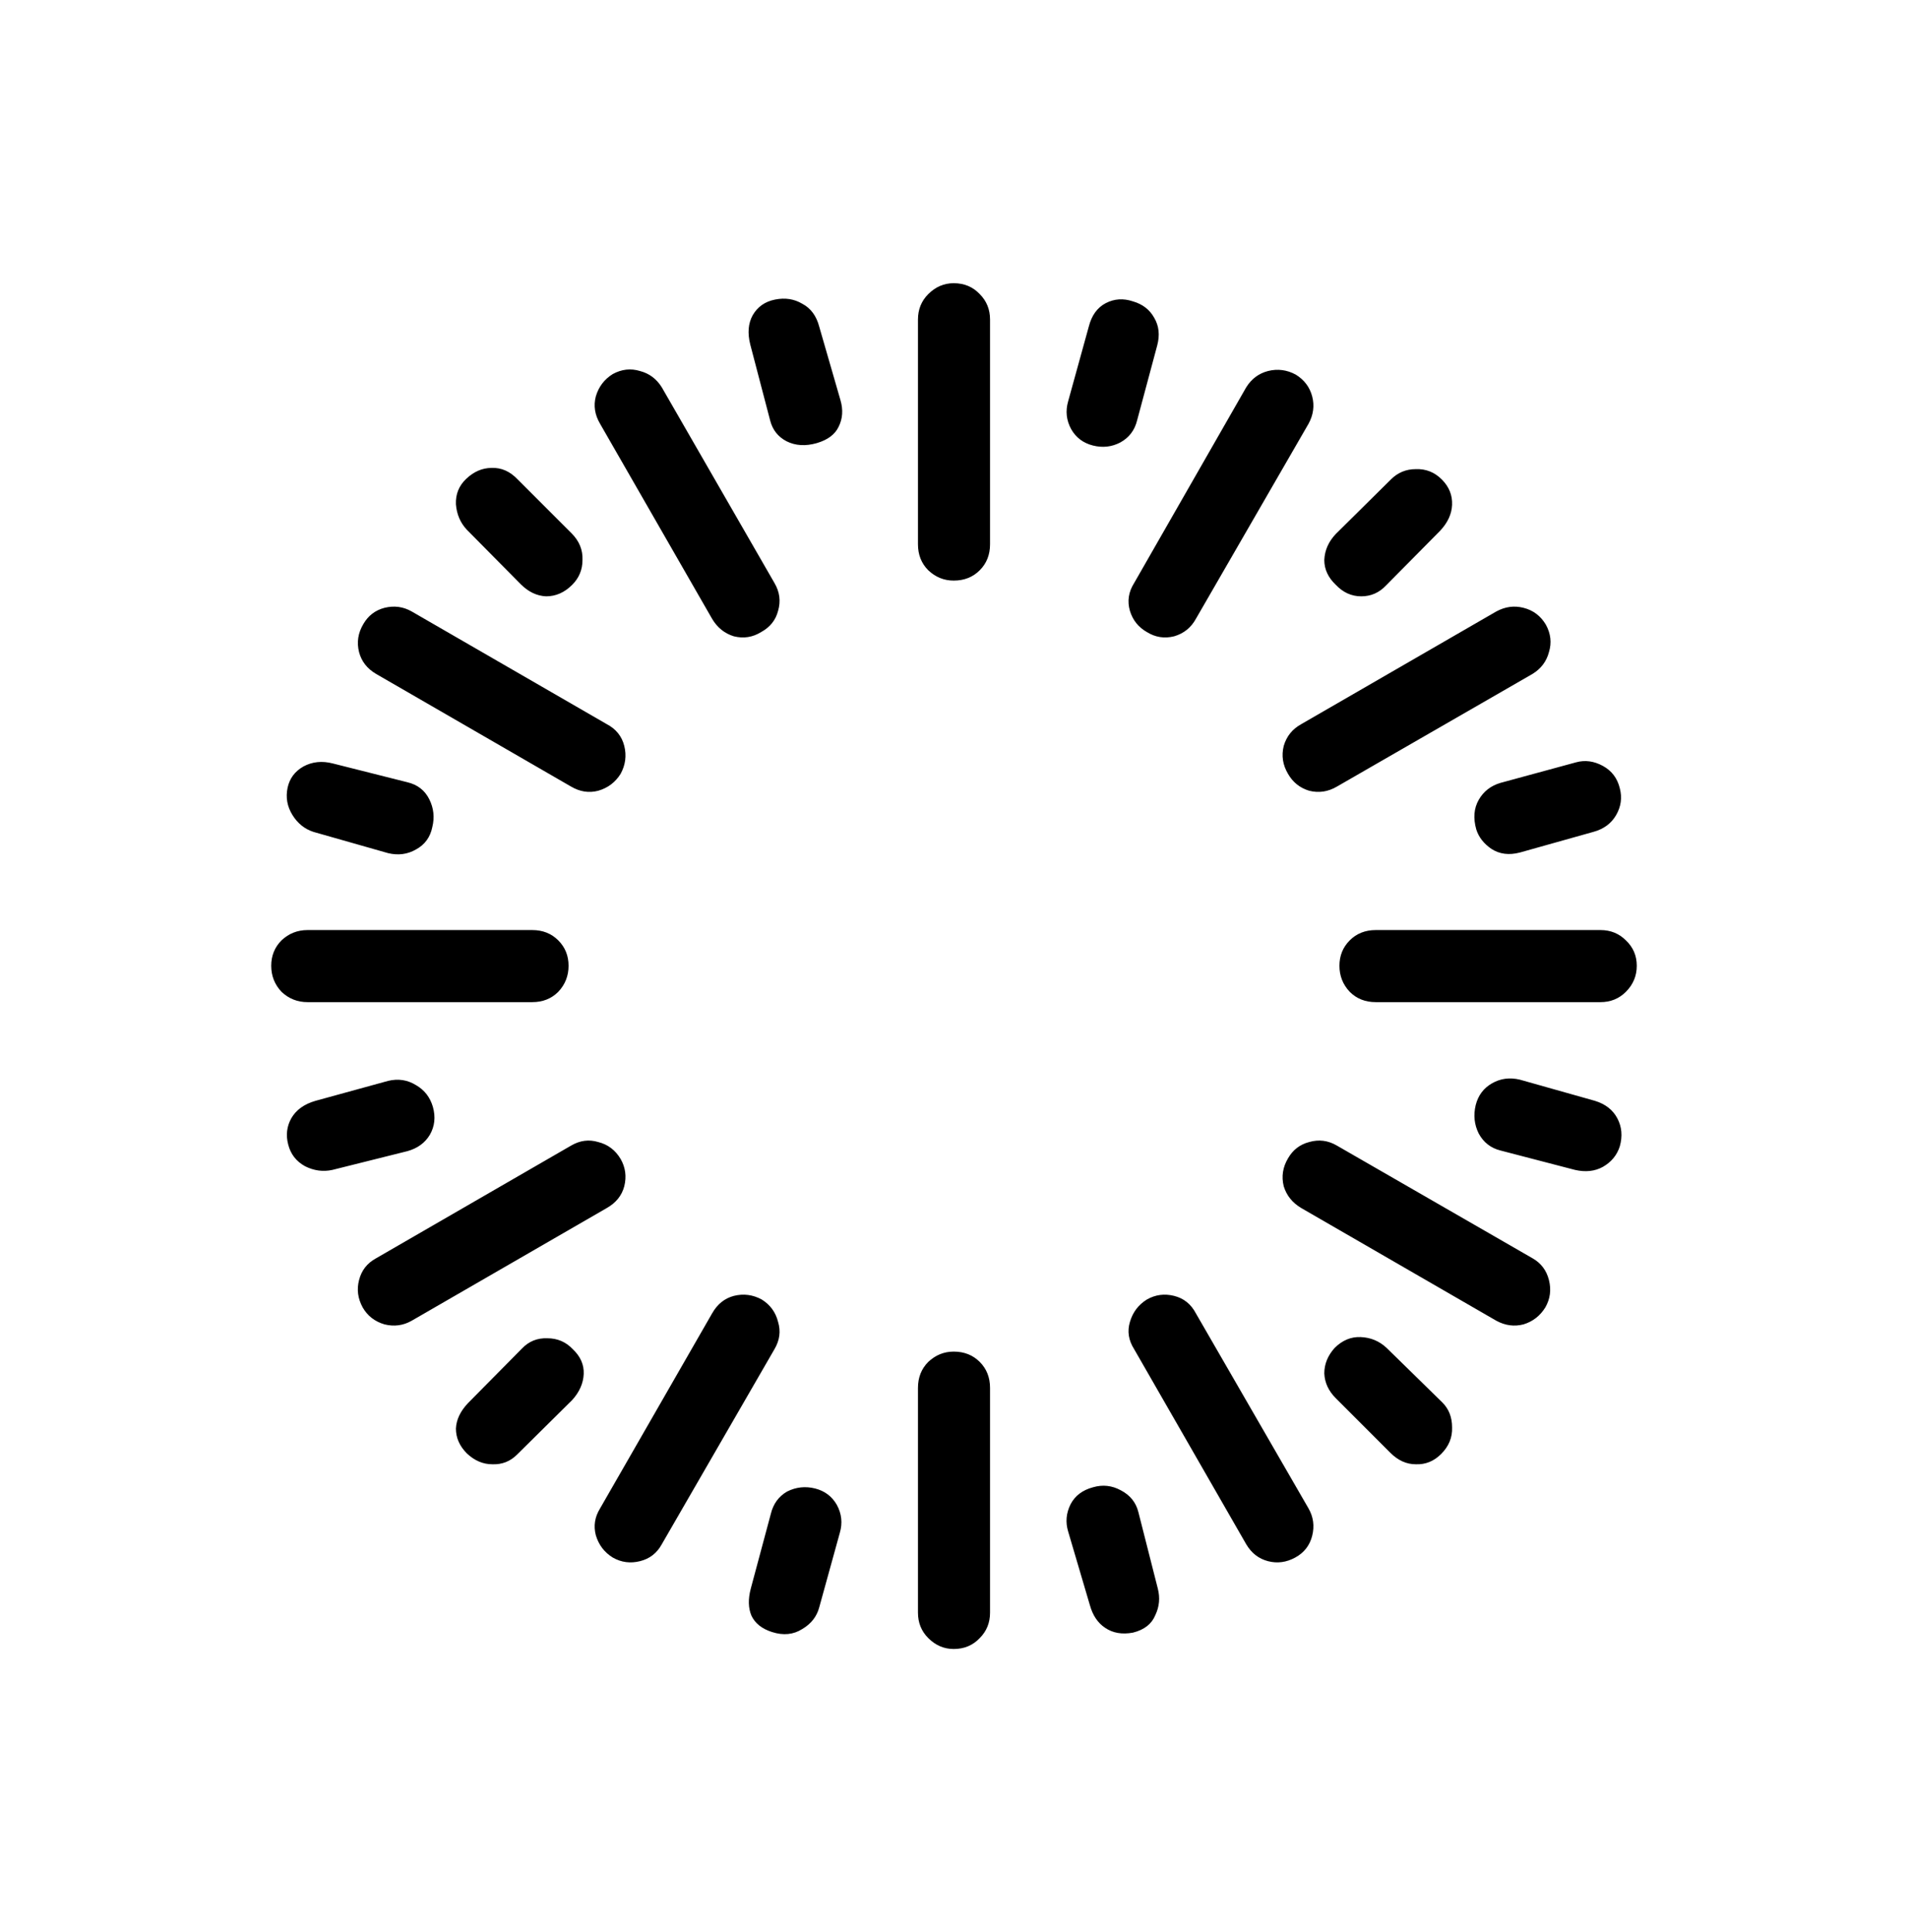<svg xmlns="http://www.w3.org/2000/svg" width="80" height="81" viewBox="0 0 80 81" fill="none"><path d="M39.987 11.872C39.581 11.872 39.226 12.024 38.921 12.329C38.633 12.617 38.489 12.972 38.489 13.396V22.815C38.489 23.256 38.633 23.619 38.921 23.907C39.226 24.195 39.581 24.339 39.987 24.339C40.427 24.339 40.791 24.195 41.079 23.907C41.367 23.619 41.511 23.256 41.511 22.815V13.396C41.511 12.972 41.367 12.617 41.079 12.329C40.791 12.024 40.427 11.872 39.987 11.872ZM47.503 12.634C47.097 12.498 46.716 12.524 46.36 12.71C46.005 12.896 45.768 13.226 45.649 13.7L44.786 16.823C44.668 17.23 44.71 17.619 44.913 17.991C45.116 18.347 45.421 18.575 45.827 18.677C46.233 18.778 46.614 18.736 46.97 18.55C47.342 18.347 47.579 18.034 47.681 17.61L48.519 14.487C48.637 14.047 48.595 13.658 48.392 13.319C48.205 12.981 47.909 12.752 47.503 12.634ZM54.333 15.706C53.961 15.503 53.571 15.452 53.165 15.554C52.776 15.655 52.471 15.884 52.251 16.239L47.554 24.44C47.317 24.813 47.258 25.202 47.376 25.608C47.495 25.998 47.731 26.294 48.087 26.497C48.442 26.717 48.823 26.776 49.23 26.675C49.636 26.556 49.94 26.311 50.144 25.939L54.866 17.763C55.069 17.39 55.12 17.009 55.019 16.62C54.917 16.231 54.688 15.926 54.333 15.706ZM60.452 20.099C60.148 19.794 59.783 19.65 59.36 19.667C58.954 19.667 58.607 19.811 58.319 20.099L56.009 22.384C55.704 22.705 55.543 23.069 55.526 23.476C55.526 23.865 55.687 24.212 56.009 24.517C56.313 24.838 56.669 24.999 57.075 24.999C57.481 24.999 57.828 24.847 58.116 24.542L60.376 22.257C60.698 21.918 60.867 21.554 60.884 21.165C60.901 20.759 60.757 20.403 60.452 20.099ZM64.819 26.192C64.599 25.82 64.286 25.583 63.88 25.481C63.491 25.38 63.11 25.431 62.737 25.634L54.562 30.356C54.189 30.56 53.944 30.864 53.825 31.27C53.724 31.677 53.783 32.066 54.003 32.438C54.206 32.794 54.502 33.031 54.892 33.149C55.298 33.251 55.687 33.192 56.06 32.972L64.261 28.249C64.616 28.029 64.845 27.724 64.946 27.335C65.065 26.946 65.022 26.565 64.819 26.192ZM67.917 33.048C67.815 32.625 67.579 32.312 67.206 32.108C66.834 31.905 66.461 31.855 66.089 31.956L62.915 32.819C62.509 32.938 62.204 33.175 62.001 33.53C61.798 33.886 61.764 34.3 61.899 34.774C62.001 35.096 62.213 35.367 62.534 35.587C62.873 35.807 63.27 35.858 63.727 35.739L66.8 34.876C67.24 34.758 67.561 34.52 67.765 34.165C67.968 33.81 68.019 33.437 67.917 33.048ZM68.628 40.487C68.628 40.064 68.476 39.709 68.171 39.421C67.883 39.133 67.528 38.989 67.105 38.989H57.685C57.245 38.989 56.88 39.133 56.593 39.421C56.305 39.709 56.161 40.064 56.161 40.487C56.161 40.91 56.305 41.274 56.593 41.579C56.88 41.867 57.245 42.011 57.685 42.011H67.105C67.528 42.011 67.883 41.867 68.171 41.579C68.476 41.274 68.628 40.91 68.628 40.487ZM67.917 48.054C68.035 47.63 68.002 47.241 67.815 46.886C67.629 46.53 67.316 46.285 66.876 46.149L63.727 45.261C63.304 45.159 62.915 45.21 62.56 45.413C62.204 45.616 61.976 45.921 61.874 46.327C61.773 46.75 61.815 47.148 62.001 47.52C62.204 47.893 62.509 48.13 62.915 48.231L66.038 49.044C66.478 49.145 66.868 49.103 67.206 48.917C67.561 48.714 67.799 48.426 67.917 48.054ZM64.794 54.808C64.997 54.452 65.048 54.071 64.946 53.665C64.845 53.259 64.616 52.954 64.261 52.751L56.06 48.028C55.687 47.808 55.298 47.758 54.892 47.876C54.502 47.977 54.206 48.206 54.003 48.562C53.783 48.934 53.724 49.323 53.825 49.73C53.944 50.119 54.189 50.423 54.562 50.644L62.737 55.366C63.11 55.569 63.491 55.62 63.88 55.519C64.269 55.4 64.574 55.163 64.794 54.808ZM60.427 60.952C60.748 60.63 60.901 60.258 60.884 59.835C60.884 59.412 60.748 59.065 60.477 58.794L58.142 56.509C57.837 56.221 57.473 56.069 57.05 56.052C56.644 56.035 56.28 56.187 55.958 56.509C55.67 56.83 55.526 57.186 55.526 57.575C55.543 57.965 55.704 58.312 56.009 58.616L58.294 60.901C58.616 61.223 58.971 61.384 59.36 61.384C59.767 61.401 60.122 61.257 60.427 60.952ZM54.308 65.294C54.68 65.091 54.917 64.786 55.019 64.38C55.12 63.974 55.069 63.593 54.866 63.237L50.144 55.062C49.94 54.672 49.636 54.427 49.23 54.325C48.823 54.224 48.442 54.274 48.087 54.477C47.731 54.698 47.495 55.011 47.376 55.417C47.258 55.806 47.317 56.187 47.554 56.56L52.251 64.735C52.471 65.108 52.776 65.345 53.165 65.446C53.554 65.548 53.935 65.497 54.308 65.294ZM47.503 68.442C47.977 68.324 48.29 68.079 48.442 67.706C48.612 67.351 48.645 66.978 48.544 66.589L47.731 63.39C47.63 62.983 47.384 62.679 46.995 62.476C46.623 62.273 46.233 62.23 45.827 62.349C45.387 62.467 45.074 62.704 44.888 63.06C44.702 63.432 44.668 63.813 44.786 64.202L45.7 67.3C45.819 67.723 46.03 68.036 46.335 68.239C46.657 68.459 47.046 68.527 47.503 68.442ZM39.987 69.128C40.427 69.128 40.791 68.976 41.079 68.671C41.367 68.383 41.511 68.028 41.511 67.605V58.185C41.511 57.745 41.367 57.38 41.079 57.093C40.791 56.805 40.427 56.661 39.987 56.661C39.581 56.661 39.226 56.805 38.921 57.093C38.633 57.38 38.489 57.745 38.489 58.185V67.605C38.489 68.028 38.633 68.383 38.921 68.671C39.226 68.976 39.581 69.128 39.987 69.128ZM32.37 68.417C32.844 68.569 33.267 68.527 33.64 68.29C34.012 68.07 34.249 67.765 34.351 67.376L35.214 64.253C35.332 63.847 35.29 63.457 35.087 63.085C34.884 62.73 34.579 62.501 34.173 62.399C33.767 62.298 33.377 62.34 33.005 62.526C32.649 62.73 32.421 63.043 32.319 63.466L31.481 66.589C31.363 67.029 31.371 67.41 31.507 67.731C31.659 68.053 31.947 68.282 32.37 68.417ZM25.692 65.294C26.048 65.497 26.429 65.548 26.835 65.446C27.241 65.345 27.546 65.108 27.749 64.735L32.472 56.56C32.692 56.187 32.742 55.806 32.624 55.417C32.523 55.011 32.294 54.698 31.939 54.477C31.566 54.274 31.177 54.224 30.77 54.325C30.381 54.427 30.076 54.672 29.856 55.062L25.159 63.237C24.939 63.593 24.88 63.965 24.981 64.355C25.1 64.761 25.337 65.074 25.692 65.294ZM19.573 60.927C19.895 61.231 20.25 61.384 20.64 61.384C21.046 61.401 21.393 61.265 21.681 60.977L23.991 58.692C24.296 58.354 24.457 57.99 24.474 57.601C24.491 57.211 24.338 56.864 24.017 56.56C23.729 56.255 23.373 56.102 22.95 56.102C22.527 56.086 22.172 56.23 21.884 56.534L19.624 58.819C19.302 59.158 19.133 59.513 19.116 59.886C19.116 60.275 19.269 60.622 19.573 60.927ZM15.206 54.808C15.409 55.163 15.714 55.4 16.12 55.519C16.526 55.62 16.907 55.569 17.263 55.366L25.439 50.644C25.828 50.423 26.073 50.119 26.175 49.73C26.276 49.323 26.226 48.942 26.023 48.587C25.802 48.215 25.489 47.977 25.083 47.876C24.694 47.758 24.313 47.808 23.94 48.028L15.765 52.751C15.392 52.954 15.155 53.259 15.054 53.665C14.952 54.054 15.003 54.435 15.206 54.808ZM12.083 47.977C12.185 48.384 12.421 48.688 12.794 48.892C13.166 49.078 13.547 49.129 13.937 49.044L17.085 48.257C17.508 48.138 17.821 47.91 18.024 47.571C18.227 47.216 18.27 46.827 18.151 46.403C18.033 45.997 17.796 45.692 17.44 45.489C17.085 45.269 16.696 45.21 16.273 45.312L13.226 46.149C12.752 46.285 12.413 46.53 12.21 46.886C12.024 47.224 11.981 47.588 12.083 47.977ZM11.372 40.487C11.372 40.91 11.516 41.274 11.804 41.579C12.108 41.867 12.472 42.011 12.896 42.011H22.315C22.756 42.011 23.119 41.867 23.407 41.579C23.695 41.274 23.839 40.91 23.839 40.487C23.839 40.064 23.695 39.709 23.407 39.421C23.119 39.133 22.756 38.989 22.315 38.989H12.896C12.472 38.989 12.108 39.133 11.804 39.421C11.516 39.709 11.372 40.064 11.372 40.487ZM12.058 33.023C11.973 33.429 12.041 33.81 12.261 34.165C12.481 34.52 12.777 34.758 13.149 34.876L16.273 35.765C16.696 35.866 17.085 35.815 17.44 35.612C17.813 35.409 18.041 35.096 18.126 34.673C18.227 34.267 18.185 33.877 17.999 33.505C17.813 33.133 17.508 32.895 17.085 32.794L13.962 32.007C13.505 31.888 13.09 31.931 12.718 32.134C12.362 32.337 12.142 32.633 12.058 33.023ZM15.231 26.167C15.011 26.539 14.952 26.929 15.054 27.335C15.155 27.724 15.392 28.029 15.765 28.249L23.94 32.972C24.313 33.192 24.694 33.251 25.083 33.149C25.489 33.031 25.802 32.794 26.023 32.438C26.226 32.066 26.276 31.677 26.175 31.27C26.073 30.864 25.828 30.56 25.439 30.356L17.263 25.634C16.907 25.431 16.526 25.38 16.12 25.481C15.731 25.583 15.435 25.811 15.231 26.167ZM19.548 20.073C19.243 20.361 19.099 20.716 19.116 21.14C19.15 21.563 19.302 21.918 19.573 22.206L21.833 24.491C22.155 24.813 22.51 24.982 22.899 24.999C23.306 24.999 23.67 24.838 23.991 24.517C24.279 24.229 24.423 23.882 24.423 23.476C24.44 23.052 24.287 22.68 23.966 22.358L21.706 20.099C21.384 19.76 21.02 19.599 20.614 19.616C20.225 19.616 19.869 19.769 19.548 20.073ZM25.692 15.681C25.337 15.901 25.1 16.214 24.981 16.62C24.88 17.009 24.939 17.39 25.159 17.763L29.856 25.939C30.076 26.311 30.381 26.556 30.77 26.675C31.177 26.776 31.558 26.717 31.913 26.497C32.285 26.294 32.523 25.998 32.624 25.608C32.742 25.202 32.692 24.813 32.472 24.44L27.749 16.239C27.529 15.884 27.224 15.655 26.835 15.554C26.446 15.435 26.065 15.477 25.692 15.681ZM32.497 12.558C32.074 12.642 31.761 12.862 31.558 13.218C31.371 13.556 31.338 13.963 31.456 14.437L32.294 17.636C32.395 18.025 32.624 18.313 32.98 18.499C33.352 18.685 33.775 18.711 34.249 18.575C34.706 18.44 35.011 18.211 35.163 17.89C35.332 17.551 35.358 17.179 35.239 16.773L34.351 13.7C34.232 13.243 33.995 12.921 33.64 12.735C33.301 12.532 32.92 12.473 32.497 12.558Z" fill="black"></path></svg>